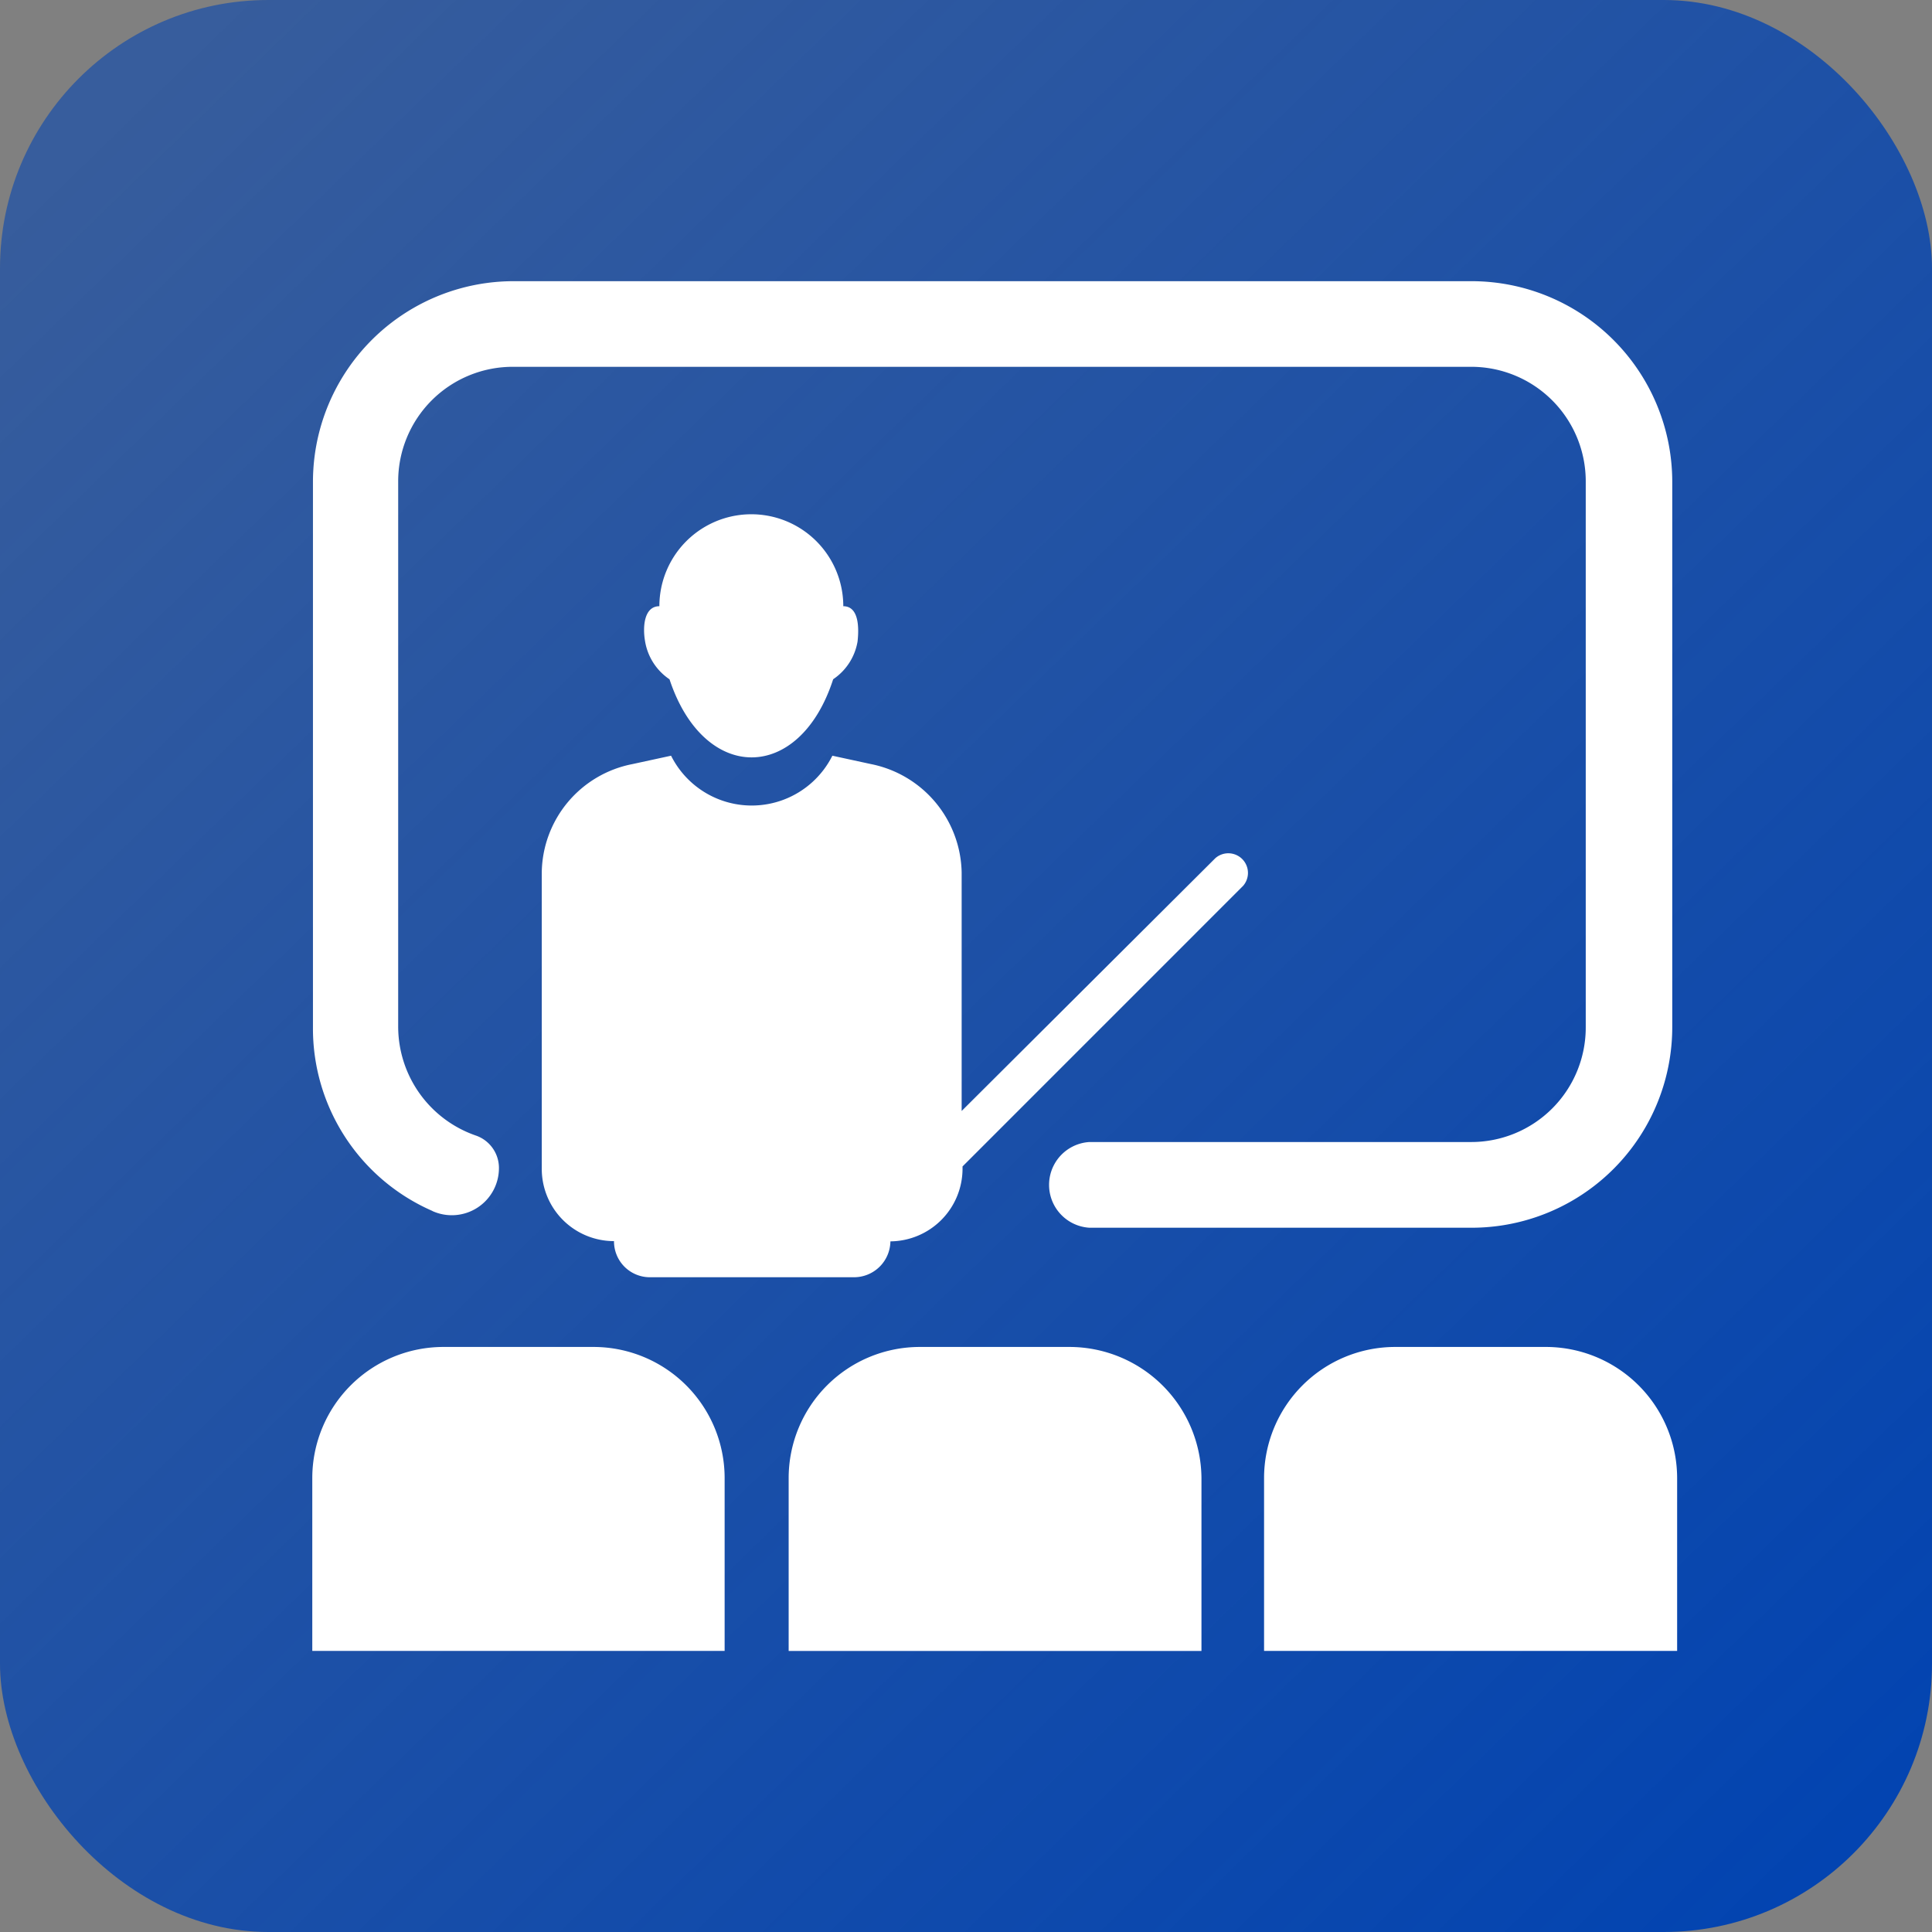 <svg xmlns="http://www.w3.org/2000/svg" xmlns:xlink="http://www.w3.org/1999/xlink" width="72" height="72" viewBox="0 0 72 72"><rect x="0" y="0" width="72" height="72" fill="#808080" stroke="none"/><defs><style>.a{fill:url(#a);}.b{fill:#fff;}</style><linearGradient id="a" x1="0.954" y1="1" x2="0.053" y2="0.073" gradientUnits="objectBoundingBox"><stop offset="0" stop-color="#0143b1"/><stop offset="1" stop-color="#0143b1" stop-opacity="0.58"/></linearGradient></defs><g transform="translate(-356.336 -2282.355)"><rect class="a" width="72" height="72" rx="10" transform="translate(356.336 2282.355)"/><path class="b" d="M15.284,14.9a2.124,2.124,0,0,1-.906-1.408c-.1-.565-.03-1.313.532-1.313a3.427,3.427,0,1,1,6.854,0c.565,0,.594.752.532,1.313a2.121,2.121,0,0,1-.909,1.408c-1.254,3.883-4.819,3.883-6.1,0Zm8.236,20.94a1.356,1.356,0,0,1-1.346,1.346H14.565a1.336,1.336,0,0,1-1.346-1.346,2.692,2.692,0,0,1-2.692-2.692V22.1a4.172,4.172,0,0,1,3.381-4.038l1.438-.312a3.361,3.361,0,0,0,6.011,0l1.438.312A4.2,4.2,0,0,1,26.175,22.1v8.89l9.454-9.421A.732.732,0,0,1,36.664,22.6L26.208,33.057v.1a2.712,2.712,0,0,1-2.692,2.692ZM6.45,34.715A7.416,7.416,0,0,1,2,27.86V7.547A7.481,7.481,0,0,1,9.486.066h35.69a7.481,7.481,0,0,1,7.481,7.481V27.86a7.478,7.478,0,0,1-7.481,7.481H30.935a1.6,1.6,0,0,1,0-3.194H45.146a4.268,4.268,0,0,0,4.287-4.29V7.544a4.268,4.268,0,0,0-4.287-4.287H9.463A4.268,4.268,0,0,0,5.176,7.544V27.86A4.3,4.3,0,0,0,8.055,31.9a1.277,1.277,0,0,1,.876,1.221,1.756,1.756,0,0,1-2.475,1.6Zm6.011,5.069a4.888,4.888,0,0,1,4.881,4.881v6.447H1.975V44.665a4.888,4.888,0,0,1,4.881-4.881Zm17.727,0a4.924,4.924,0,0,1,4.924,4.882v6.447H19.728V44.665a4.888,4.888,0,0,1,4.881-4.881Zm17.727,0a4.895,4.895,0,0,1,4.924,4.881v6.447H37.445V44.665a4.888,4.888,0,0,1,4.881-4.881Zm0,0" transform="translate(365.999 2292.768)"/></g></svg>